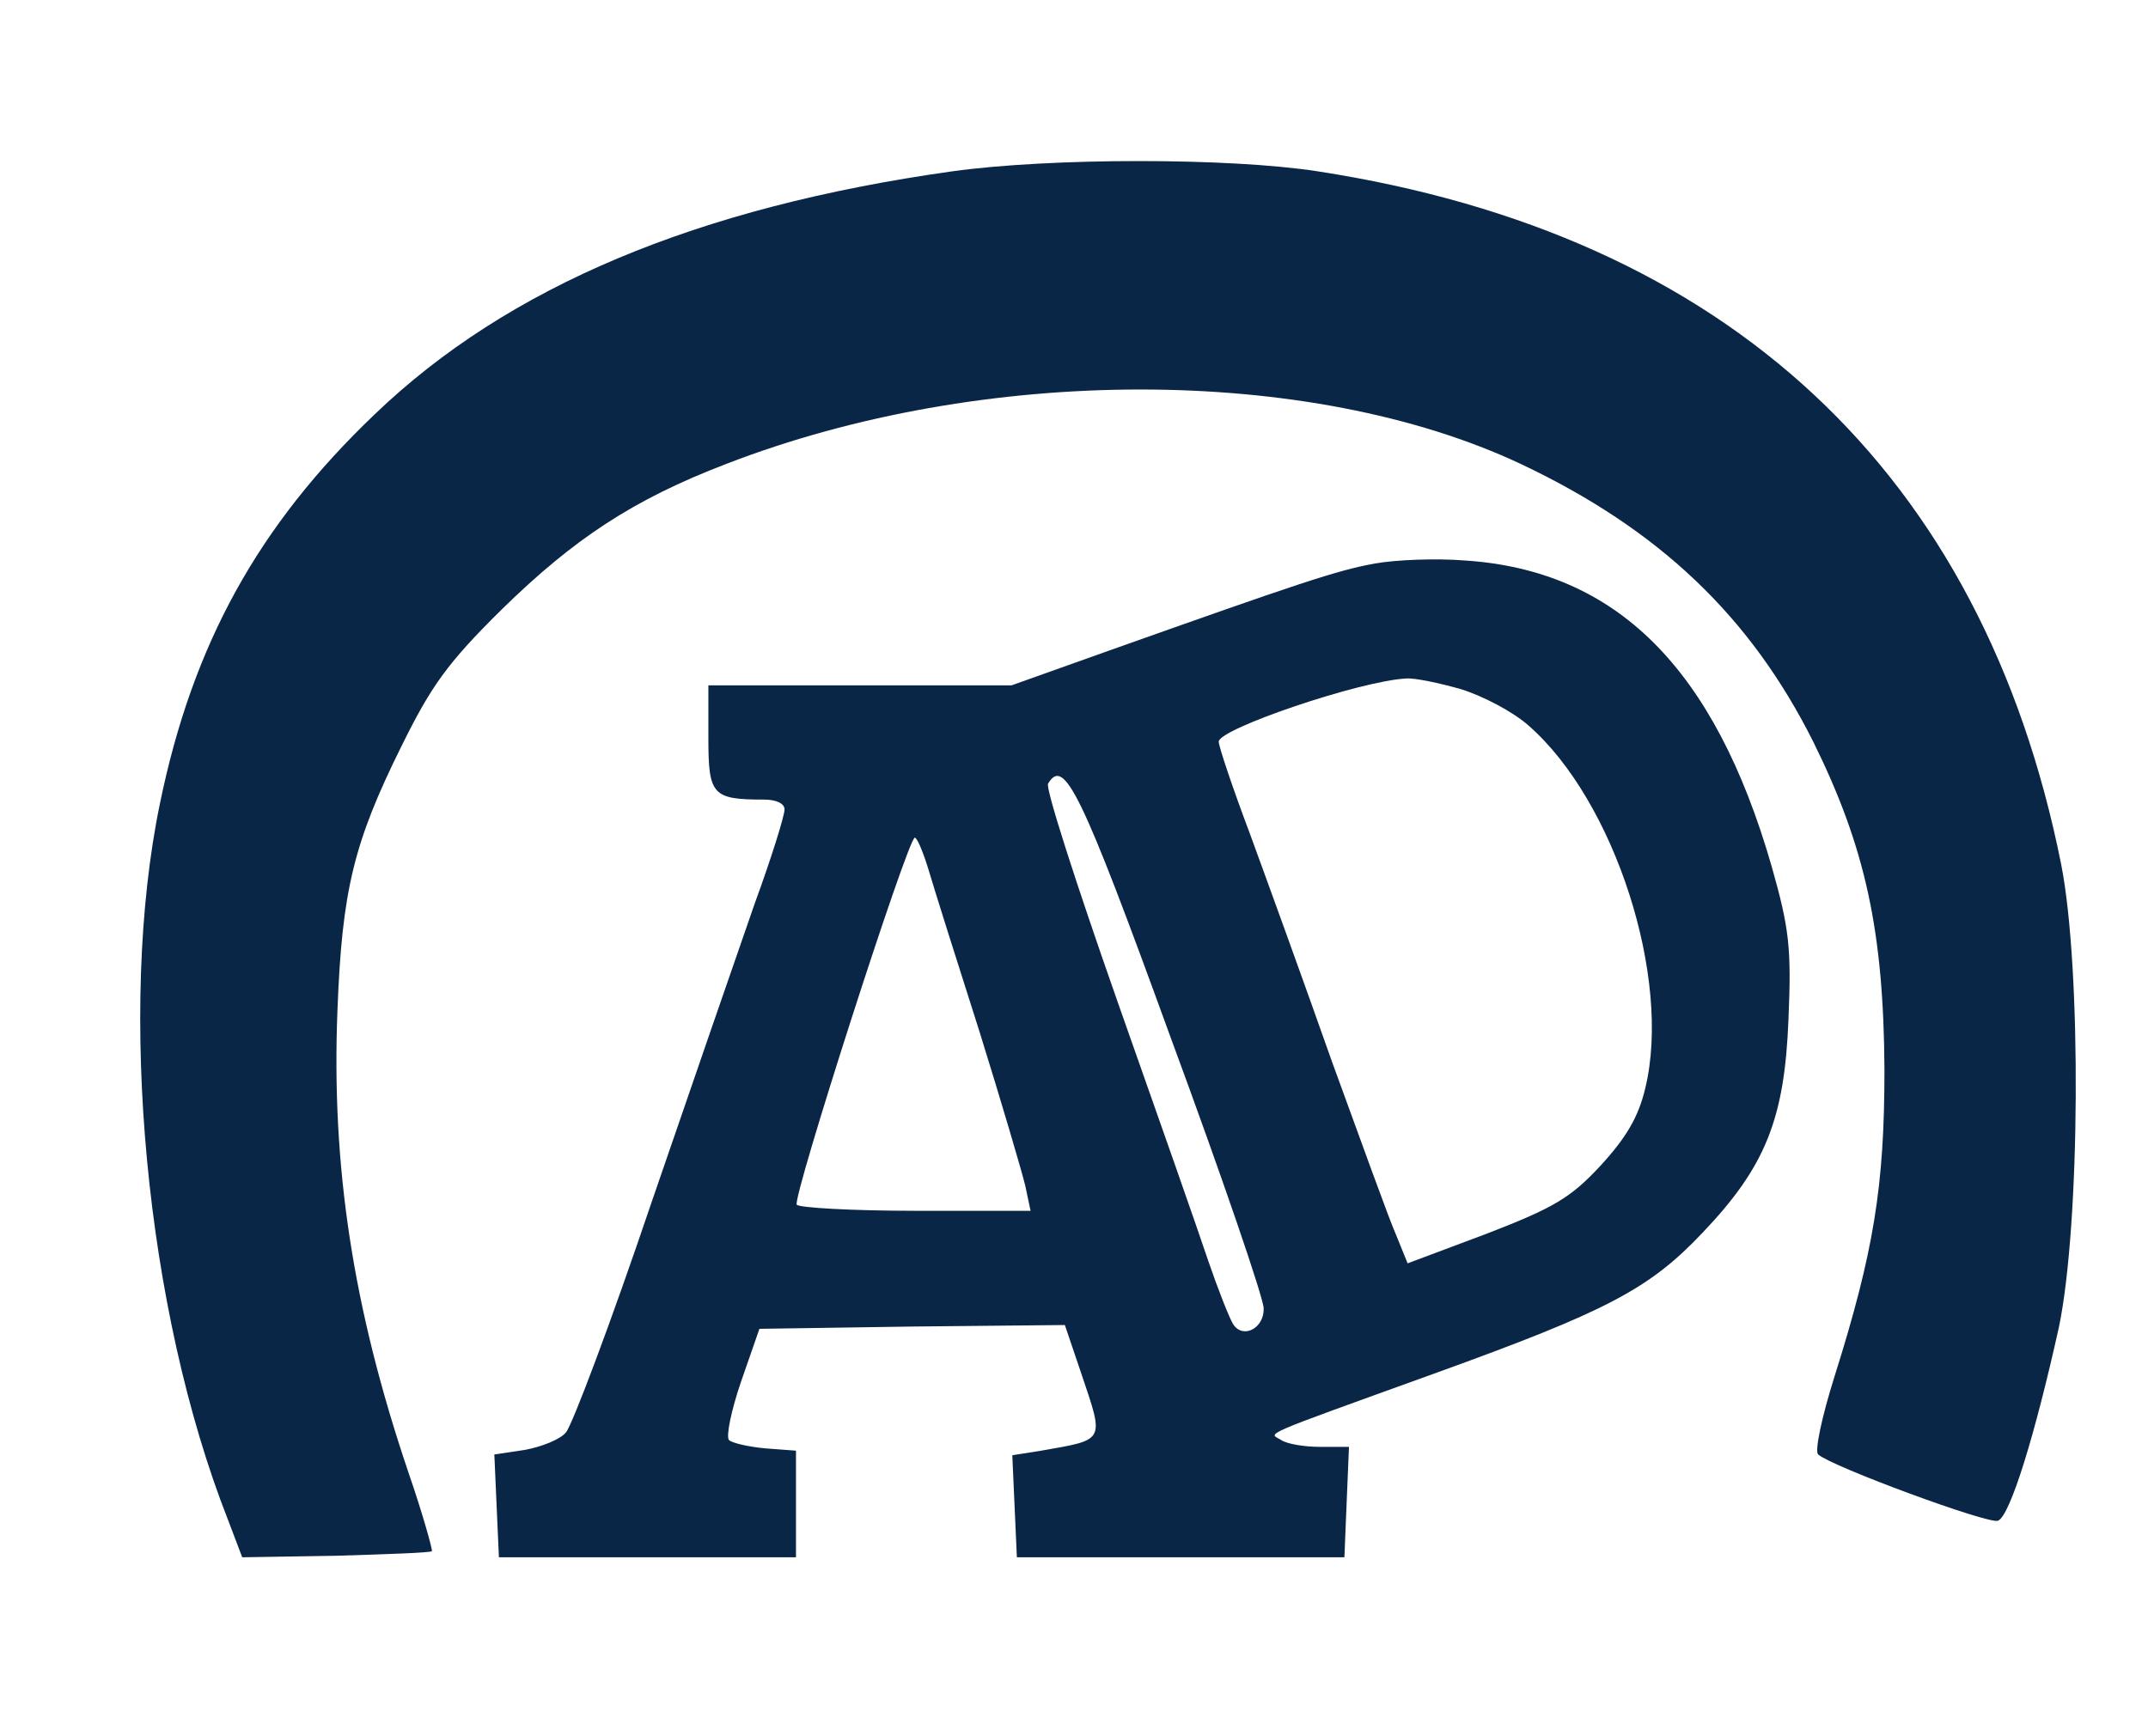 <?xml version="1.0" standalone="no"?>
<!DOCTYPE svg PUBLIC "-//W3C//DTD SVG 20010904//EN"
 "http://www.w3.org/TR/2001/REC-SVG-20010904/DTD/svg10.dtd">
<svg version="1.0" xmlns="http://www.w3.org/2000/svg"
 width="282pt" height="228pt" viewBox="0 0 282 228"
 preserveAspectRatio="xMidYMid meet">

<g transform="translate(0,228) scale(0.1,-0.1)"
fill="#0A2647" stroke="none">
<path d="M1250 2055 c-334 -47 -583 -151 -758 -319 -153 -146 -239 -302 -282
-511 -56 -270 -19 -665 89 -940 l19 -50 123 2 c67 2 124 4 126 6 1 2 -12 49
-31 104 -73 216 -101 402 -93 606 6 157 21 220 84 347 39 79 60 109 132 180
94 92 172 144 295 191 336 130 765 130 1042 0 182 -86 302 -200 385 -366 68
-138 92 -248 93 -430 0 -153 -14 -239 -66 -404 -16 -51 -26 -97 -21 -101 18
-16 224 -92 236 -87 16 6 49 114 80 254 28 134 30 471 3 608 -103 515 -438
827 -976 910 -116 18 -350 18 -480 0z"/>
<path d="M1805 1540 c-50 -9 -100 -26 -348 -114 l-129 -46 -199 0 -199 0 0
-69 c0 -75 5 -81 73 -81 16 0 27 -5 27 -13 0 -8 -17 -63 -39 -123 -21 -60 -82
-237 -136 -394 -53 -157 -104 -292 -112 -301 -7 -9 -32 -19 -54 -23 l-40 -6 3
-68 3 -67 195 0 195 0 0 70 0 70 -40 3 c-22 2 -44 7 -48 11 -4 5 3 39 16 77
l24 69 200 3 201 2 21 -62 c31 -92 33 -88 -52 -103 l-38 -6 3 -67 3 -67 215 0
215 0 3 73 3 72 -38 0 c-21 0 -44 4 -51 9 -16 10 -35 2 203 88 224 81 280 110
350 184 83 87 108 150 113 281 4 93 1 119 -22 200 -75 261 -204 389 -403 402
-38 3 -90 1 -118 -4z m113 -165 c29 -9 69 -30 89 -48 113 -99 188 -332 153
-476 -9 -38 -25 -65 -59 -102 -39 -42 -61 -55 -149 -89 l-104 -39 -15 37 c-9
20 -46 123 -84 227 -37 105 -86 240 -108 300 -23 61 -41 115 -41 121 0 17 186
80 246 83 11 1 44 -6 72 -14z m-382 -455 c68 -184 123 -345 123 -358 1 -26
-27 -41 -40 -21 -5 8 -20 46 -33 84 -13 39 -67 193 -120 343 -53 151 -94 278
-90 283 21 35 43 -9 160 -331z m-317 218 c7 -24 37 -119 67 -213 29 -93 56
-185 60 -202 l7 -33 -151 0 c-83 0 -153 4 -156 8 -6 9 146 482 155 482 3 0 11
-19 18 -42z"/>
</g>
</svg>